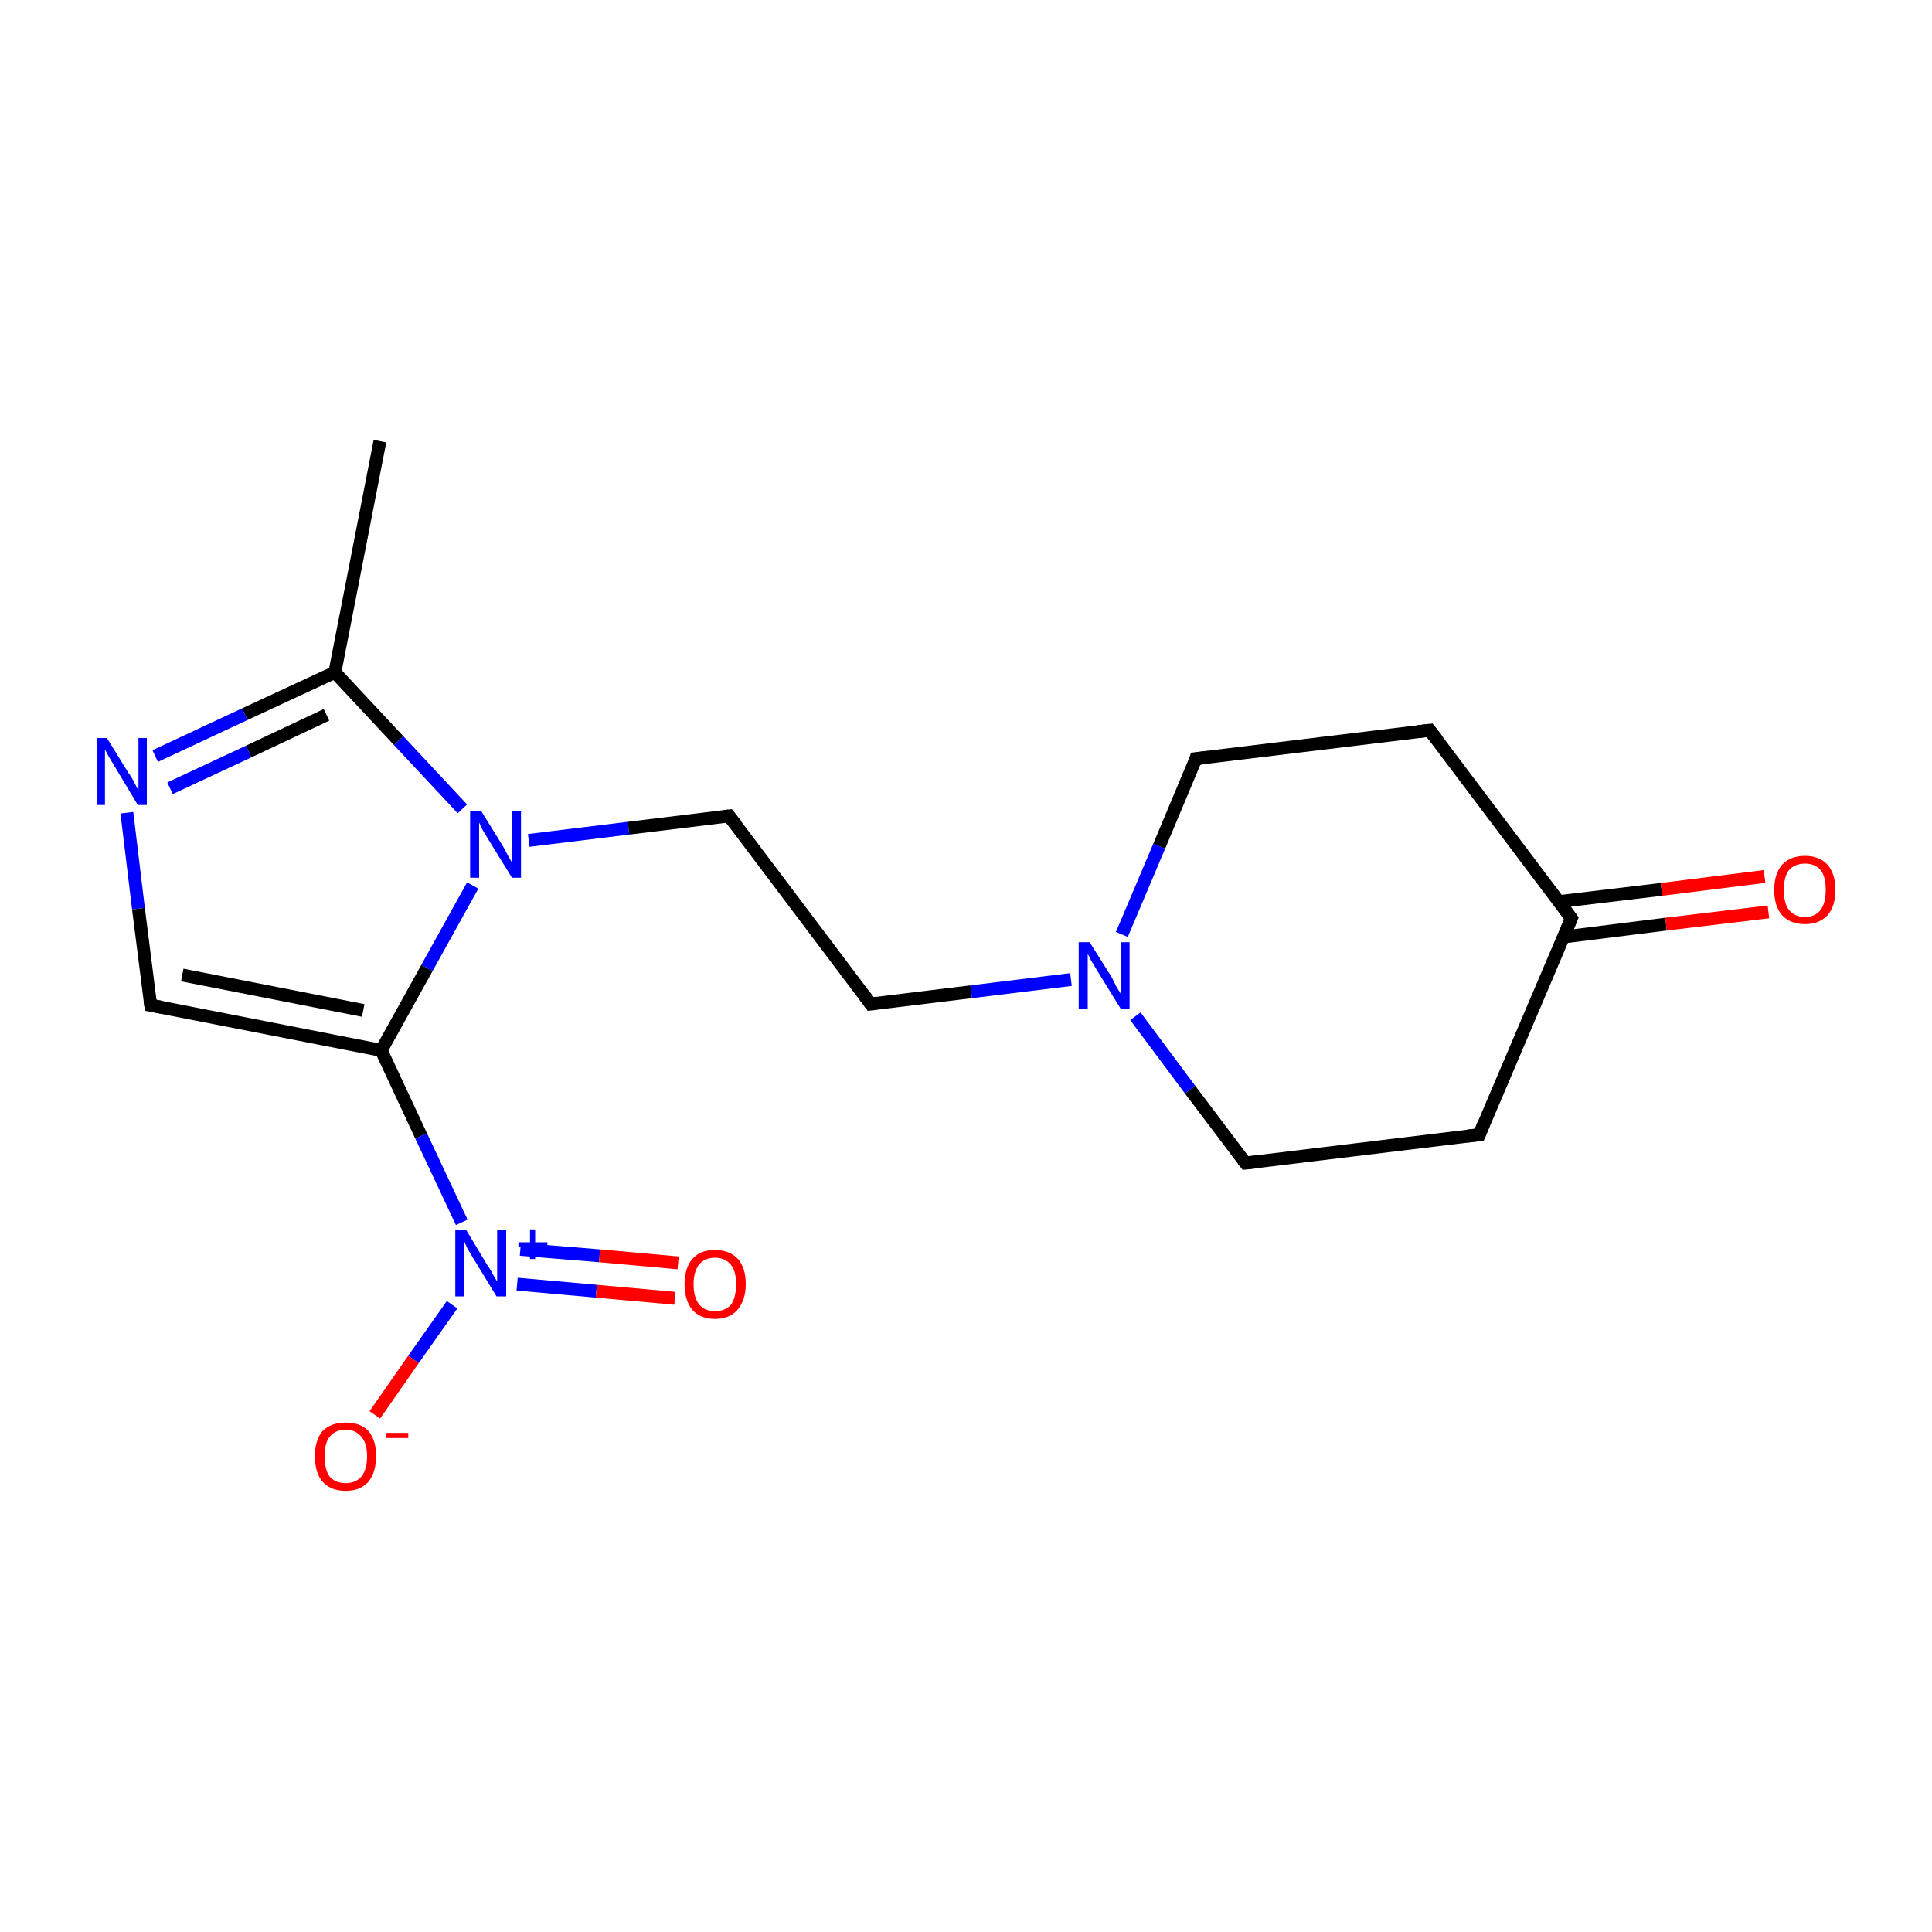 <?xml version='1.0' encoding='iso-8859-1'?>
<svg version='1.1' baseProfile='full'
              xmlns='http://www.w3.org/2000/svg'
                      xmlns:rdkit='http://www.rdkit.org/xml'
                      xmlns:xlink='http://www.w3.org/1999/xlink'
                  xml:space='preserve'
width='300px' height='300px' viewBox='0 0 300 300'>
<!-- END OF HEADER -->
<rect style='opacity:1.0;fill:none;stroke:none' width='300.0' height='300.0' x='0.0' y='0.0'> </rect>
<path class='bond-0 atom-0 atom-1' d='M 59.0,68.5 L 52.0,104.4' style='fill:none;fill-rule:evenodd;stroke:#000000;stroke-width:2.0px;stroke-linecap:butt;stroke-linejoin:miter;stroke-opacity:1' />
<path class='bond-1 atom-1 atom-2' d='M 52.0,104.4 L 38.0,110.9' style='fill:none;fill-rule:evenodd;stroke:#000000;stroke-width:2.0px;stroke-linecap:butt;stroke-linejoin:miter;stroke-opacity:1' />
<path class='bond-1 atom-1 atom-2' d='M 38.0,110.9 L 24.1,117.4' style='fill:none;fill-rule:evenodd;stroke:#0000FF;stroke-width:2.0px;stroke-linecap:butt;stroke-linejoin:miter;stroke-opacity:1' />
<path class='bond-1 atom-1 atom-2' d='M 50.7,111.0 L 38.6,116.7' style='fill:none;fill-rule:evenodd;stroke:#000000;stroke-width:2.0px;stroke-linecap:butt;stroke-linejoin:miter;stroke-opacity:1' />
<path class='bond-1 atom-1 atom-2' d='M 38.6,116.7 L 26.4,122.4' style='fill:none;fill-rule:evenodd;stroke:#0000FF;stroke-width:2.0px;stroke-linecap:butt;stroke-linejoin:miter;stroke-opacity:1' />
<path class='bond-2 atom-2 atom-3' d='M 19.7,126.2 L 21.5,141.1' style='fill:none;fill-rule:evenodd;stroke:#0000FF;stroke-width:2.0px;stroke-linecap:butt;stroke-linejoin:miter;stroke-opacity:1' />
<path class='bond-2 atom-2 atom-3' d='M 21.5,141.1 L 23.4,156.1' style='fill:none;fill-rule:evenodd;stroke:#000000;stroke-width:2.0px;stroke-linecap:butt;stroke-linejoin:miter;stroke-opacity:1' />
<path class='bond-3 atom-3 atom-4' d='M 23.4,156.1 L 59.2,163.1' style='fill:none;fill-rule:evenodd;stroke:#000000;stroke-width:2.0px;stroke-linecap:butt;stroke-linejoin:miter;stroke-opacity:1' />
<path class='bond-3 atom-3 atom-4' d='M 28.3,151.4 L 56.4,156.9' style='fill:none;fill-rule:evenodd;stroke:#000000;stroke-width:2.0px;stroke-linecap:butt;stroke-linejoin:miter;stroke-opacity:1' />
<path class='bond-4 atom-4 atom-5' d='M 59.2,163.1 L 66.3,150.3' style='fill:none;fill-rule:evenodd;stroke:#000000;stroke-width:2.0px;stroke-linecap:butt;stroke-linejoin:miter;stroke-opacity:1' />
<path class='bond-4 atom-4 atom-5' d='M 66.3,150.3 L 73.4,137.5' style='fill:none;fill-rule:evenodd;stroke:#0000FF;stroke-width:2.0px;stroke-linecap:butt;stroke-linejoin:miter;stroke-opacity:1' />
<path class='bond-5 atom-5 atom-6' d='M 82.1,130.5 L 97.6,128.6' style='fill:none;fill-rule:evenodd;stroke:#0000FF;stroke-width:2.0px;stroke-linecap:butt;stroke-linejoin:miter;stroke-opacity:1' />
<path class='bond-5 atom-5 atom-6' d='M 97.6,128.6 L 113.2,126.7' style='fill:none;fill-rule:evenodd;stroke:#000000;stroke-width:2.0px;stroke-linecap:butt;stroke-linejoin:miter;stroke-opacity:1' />
<path class='bond-6 atom-6 atom-7' d='M 113.2,126.7 L 135.2,155.9' style='fill:none;fill-rule:evenodd;stroke:#000000;stroke-width:2.0px;stroke-linecap:butt;stroke-linejoin:miter;stroke-opacity:1' />
<path class='bond-7 atom-7 atom-8' d='M 135.2,155.9 L 150.8,154.0' style='fill:none;fill-rule:evenodd;stroke:#000000;stroke-width:2.0px;stroke-linecap:butt;stroke-linejoin:miter;stroke-opacity:1' />
<path class='bond-7 atom-7 atom-8' d='M 150.8,154.0 L 166.3,152.1' style='fill:none;fill-rule:evenodd;stroke:#0000FF;stroke-width:2.0px;stroke-linecap:butt;stroke-linejoin:miter;stroke-opacity:1' />
<path class='bond-8 atom-8 atom-9' d='M 176.3,157.8 L 184.8,169.2' style='fill:none;fill-rule:evenodd;stroke:#0000FF;stroke-width:2.0px;stroke-linecap:butt;stroke-linejoin:miter;stroke-opacity:1' />
<path class='bond-8 atom-8 atom-9' d='M 184.8,169.2 L 193.4,180.6' style='fill:none;fill-rule:evenodd;stroke:#000000;stroke-width:2.0px;stroke-linecap:butt;stroke-linejoin:miter;stroke-opacity:1' />
<path class='bond-9 atom-9 atom-10' d='M 193.4,180.6 L 229.7,176.2' style='fill:none;fill-rule:evenodd;stroke:#000000;stroke-width:2.0px;stroke-linecap:butt;stroke-linejoin:miter;stroke-opacity:1' />
<path class='bond-10 atom-10 atom-11' d='M 229.7,176.2 L 244.0,142.6' style='fill:none;fill-rule:evenodd;stroke:#000000;stroke-width:2.0px;stroke-linecap:butt;stroke-linejoin:miter;stroke-opacity:1' />
<path class='bond-11 atom-11 atom-12' d='M 242.7,145.5 L 258.7,143.5' style='fill:none;fill-rule:evenodd;stroke:#000000;stroke-width:2.0px;stroke-linecap:butt;stroke-linejoin:miter;stroke-opacity:1' />
<path class='bond-11 atom-11 atom-12' d='M 258.7,143.5 L 274.6,141.6' style='fill:none;fill-rule:evenodd;stroke:#FF0000;stroke-width:2.0px;stroke-linecap:butt;stroke-linejoin:miter;stroke-opacity:1' />
<path class='bond-11 atom-11 atom-12' d='M 242.1,140.0 L 258.0,138.1' style='fill:none;fill-rule:evenodd;stroke:#000000;stroke-width:2.0px;stroke-linecap:butt;stroke-linejoin:miter;stroke-opacity:1' />
<path class='bond-11 atom-11 atom-12' d='M 258.0,138.1 L 274.0,136.1' style='fill:none;fill-rule:evenodd;stroke:#FF0000;stroke-width:2.0px;stroke-linecap:butt;stroke-linejoin:miter;stroke-opacity:1' />
<path class='bond-12 atom-11 atom-13' d='M 244.0,142.6 L 222.0,113.4' style='fill:none;fill-rule:evenodd;stroke:#000000;stroke-width:2.0px;stroke-linecap:butt;stroke-linejoin:miter;stroke-opacity:1' />
<path class='bond-13 atom-13 atom-14' d='M 222.0,113.4 L 185.7,117.8' style='fill:none;fill-rule:evenodd;stroke:#000000;stroke-width:2.0px;stroke-linecap:butt;stroke-linejoin:miter;stroke-opacity:1' />
<path class='bond-14 atom-4 atom-15' d='M 59.2,163.1 L 65.4,176.4' style='fill:none;fill-rule:evenodd;stroke:#000000;stroke-width:2.0px;stroke-linecap:butt;stroke-linejoin:miter;stroke-opacity:1' />
<path class='bond-14 atom-4 atom-15' d='M 65.4,176.4 L 71.7,189.8' style='fill:none;fill-rule:evenodd;stroke:#0000FF;stroke-width:2.0px;stroke-linecap:butt;stroke-linejoin:miter;stroke-opacity:1' />
<path class='bond-15 atom-15 atom-16' d='M 80.3,199.4 L 92.6,200.5' style='fill:none;fill-rule:evenodd;stroke:#0000FF;stroke-width:2.0px;stroke-linecap:butt;stroke-linejoin:miter;stroke-opacity:1' />
<path class='bond-15 atom-15 atom-16' d='M 92.6,200.5 L 104.8,201.6' style='fill:none;fill-rule:evenodd;stroke:#FF0000;stroke-width:2.0px;stroke-linecap:butt;stroke-linejoin:miter;stroke-opacity:1' />
<path class='bond-15 atom-15 atom-16' d='M 80.8,194.0 L 93.1,195.0' style='fill:none;fill-rule:evenodd;stroke:#0000FF;stroke-width:2.0px;stroke-linecap:butt;stroke-linejoin:miter;stroke-opacity:1' />
<path class='bond-15 atom-15 atom-16' d='M 93.1,195.0 L 105.3,196.1' style='fill:none;fill-rule:evenodd;stroke:#FF0000;stroke-width:2.0px;stroke-linecap:butt;stroke-linejoin:miter;stroke-opacity:1' />
<path class='bond-16 atom-15 atom-17' d='M 70.2,202.6 L 64.2,211.1' style='fill:none;fill-rule:evenodd;stroke:#0000FF;stroke-width:2.0px;stroke-linecap:butt;stroke-linejoin:miter;stroke-opacity:1' />
<path class='bond-16 atom-15 atom-17' d='M 64.2,211.1 L 58.2,219.7' style='fill:none;fill-rule:evenodd;stroke:#FF0000;stroke-width:2.0px;stroke-linecap:butt;stroke-linejoin:miter;stroke-opacity:1' />
<path class='bond-17 atom-5 atom-1' d='M 71.8,125.6 L 61.9,115.0' style='fill:none;fill-rule:evenodd;stroke:#0000FF;stroke-width:2.0px;stroke-linecap:butt;stroke-linejoin:miter;stroke-opacity:1' />
<path class='bond-17 atom-5 atom-1' d='M 61.9,115.0 L 52.0,104.4' style='fill:none;fill-rule:evenodd;stroke:#000000;stroke-width:2.0px;stroke-linecap:butt;stroke-linejoin:miter;stroke-opacity:1' />
<path class='bond-18 atom-14 atom-8' d='M 185.7,117.8 L 180.0,131.4' style='fill:none;fill-rule:evenodd;stroke:#000000;stroke-width:2.0px;stroke-linecap:butt;stroke-linejoin:miter;stroke-opacity:1' />
<path class='bond-18 atom-14 atom-8' d='M 180.0,131.4 L 174.2,145.1' style='fill:none;fill-rule:evenodd;stroke:#0000FF;stroke-width:2.0px;stroke-linecap:butt;stroke-linejoin:miter;stroke-opacity:1' />
<path d='M 23.3,155.3 L 23.4,156.1 L 25.1,156.4' style='fill:none;stroke:#000000;stroke-width:2.0px;stroke-linecap:butt;stroke-linejoin:miter;stroke-miterlimit:10;stroke-opacity:1;' />
<path d='M 112.4,126.8 L 113.2,126.7 L 114.3,128.1' style='fill:none;stroke:#000000;stroke-width:2.0px;stroke-linecap:butt;stroke-linejoin:miter;stroke-miterlimit:10;stroke-opacity:1;' />
<path d='M 134.1,154.4 L 135.2,155.9 L 136.0,155.8' style='fill:none;stroke:#000000;stroke-width:2.0px;stroke-linecap:butt;stroke-linejoin:miter;stroke-miterlimit:10;stroke-opacity:1;' />
<path d='M 193.0,180.1 L 193.4,180.6 L 195.2,180.4' style='fill:none;stroke:#000000;stroke-width:2.0px;stroke-linecap:butt;stroke-linejoin:miter;stroke-miterlimit:10;stroke-opacity:1;' />
<path d='M 227.9,176.4 L 229.7,176.2 L 230.4,174.5' style='fill:none;stroke:#000000;stroke-width:2.0px;stroke-linecap:butt;stroke-linejoin:miter;stroke-miterlimit:10;stroke-opacity:1;' />
<path d='M 243.3,144.3 L 244.0,142.6 L 242.9,141.1' style='fill:none;stroke:#000000;stroke-width:2.0px;stroke-linecap:butt;stroke-linejoin:miter;stroke-miterlimit:10;stroke-opacity:1;' />
<path d='M 223.1,114.8 L 222.0,113.4 L 220.2,113.6' style='fill:none;stroke:#000000;stroke-width:2.0px;stroke-linecap:butt;stroke-linejoin:miter;stroke-miterlimit:10;stroke-opacity:1;' />
<path d='M 187.6,117.6 L 185.7,117.8 L 185.5,118.5' style='fill:none;stroke:#000000;stroke-width:2.0px;stroke-linecap:butt;stroke-linejoin:miter;stroke-miterlimit:10;stroke-opacity:1;' />
<path class='atom-2' d='M 16.6 114.6
L 20.0 120.1
Q 20.4 120.6, 20.9 121.6
Q 21.4 122.6, 21.5 122.7
L 21.5 114.6
L 22.8 114.6
L 22.8 125.0
L 21.4 125.0
L 17.8 119.0
Q 17.4 118.3, 16.9 117.5
Q 16.5 116.7, 16.3 116.4
L 16.3 125.0
L 15.0 125.0
L 15.0 114.6
L 16.6 114.6
' fill='#0000FF'/>
<path class='atom-5' d='M 74.7 125.9
L 78.1 131.4
Q 78.4 132.0, 78.9 132.9
Q 79.5 133.9, 79.5 134.0
L 79.5 125.9
L 80.9 125.9
L 80.9 136.3
L 79.5 136.3
L 75.8 130.3
Q 75.4 129.6, 74.9 128.8
Q 74.5 128.0, 74.4 127.7
L 74.4 136.3
L 73.0 136.3
L 73.0 125.9
L 74.7 125.9
' fill='#0000FF'/>
<path class='atom-8' d='M 169.2 146.3
L 172.6 151.7
Q 172.9 152.3, 173.4 153.3
Q 174.0 154.2, 174.0 154.3
L 174.0 146.3
L 175.4 146.3
L 175.4 156.6
L 174.0 156.6
L 170.3 150.6
Q 169.9 149.9, 169.4 149.1
Q 169.0 148.3, 168.9 148.1
L 168.9 156.6
L 167.5 156.6
L 167.5 146.3
L 169.2 146.3
' fill='#0000FF'/>
<path class='atom-12' d='M 275.5 138.2
Q 275.5 135.7, 276.7 134.3
Q 278.0 132.9, 280.3 132.9
Q 282.5 132.9, 283.8 134.3
Q 285.0 135.7, 285.0 138.2
Q 285.0 140.7, 283.8 142.1
Q 282.5 143.5, 280.3 143.5
Q 278.0 143.5, 276.7 142.1
Q 275.5 140.7, 275.5 138.2
M 280.3 142.4
Q 281.8 142.4, 282.7 141.3
Q 283.5 140.2, 283.5 138.2
Q 283.5 136.1, 282.7 135.1
Q 281.8 134.1, 280.3 134.1
Q 278.7 134.1, 277.8 135.1
Q 277.0 136.1, 277.0 138.2
Q 277.0 140.3, 277.8 141.3
Q 278.7 142.4, 280.3 142.4
' fill='#FF0000'/>
<path class='atom-15' d='M 72.4 191.0
L 75.7 196.5
Q 76.1 197.0, 76.6 198.0
Q 77.2 199.0, 77.2 199.0
L 77.2 191.0
L 78.6 191.0
L 78.6 201.3
L 77.1 201.3
L 73.5 195.4
Q 73.1 194.7, 72.6 193.9
Q 72.2 193.0, 72.1 192.8
L 72.1 201.3
L 70.7 201.3
L 70.7 191.0
L 72.4 191.0
' fill='#0000FF'/>
<path class='atom-15' d='M 80.5 192.9
L 82.3 192.9
L 82.3 190.9
L 83.1 190.9
L 83.1 192.9
L 85.0 192.9
L 85.0 193.6
L 83.1 193.6
L 83.1 195.5
L 82.3 195.5
L 82.3 193.6
L 80.5 193.6
L 80.5 192.9
' fill='#0000FF'/>
<path class='atom-16' d='M 106.3 199.4
Q 106.3 196.9, 107.5 195.5
Q 108.7 194.1, 111.0 194.1
Q 113.3 194.1, 114.6 195.5
Q 115.8 196.9, 115.8 199.4
Q 115.8 201.9, 114.5 203.4
Q 113.3 204.8, 111.0 204.8
Q 108.8 204.8, 107.5 203.4
Q 106.3 201.9, 106.3 199.4
M 111.0 203.6
Q 112.6 203.6, 113.5 202.6
Q 114.3 201.5, 114.3 199.4
Q 114.3 197.4, 113.5 196.4
Q 112.6 195.3, 111.0 195.3
Q 109.5 195.3, 108.6 196.3
Q 107.7 197.4, 107.7 199.4
Q 107.7 201.5, 108.6 202.6
Q 109.5 203.6, 111.0 203.6
' fill='#FF0000'/>
<path class='atom-17' d='M 48.9 226.1
Q 48.9 223.6, 50.1 222.2
Q 51.4 220.9, 53.7 220.9
Q 56.0 220.9, 57.2 222.2
Q 58.4 223.6, 58.4 226.1
Q 58.4 228.6, 57.2 230.1
Q 55.9 231.5, 53.7 231.5
Q 51.4 231.5, 50.1 230.1
Q 48.9 228.7, 48.9 226.1
M 53.7 230.3
Q 55.2 230.3, 56.1 229.3
Q 57.0 228.2, 57.0 226.1
Q 57.0 224.1, 56.1 223.1
Q 55.2 222.0, 53.7 222.0
Q 52.1 222.0, 51.2 223.1
Q 50.4 224.1, 50.4 226.1
Q 50.4 228.2, 51.2 229.3
Q 52.1 230.3, 53.7 230.3
' fill='#FF0000'/>
<path class='atom-17' d='M 59.9 222.5
L 63.4 222.5
L 63.4 223.3
L 59.9 223.3
L 59.9 222.5
' fill='#FF0000'/>
</svg>
